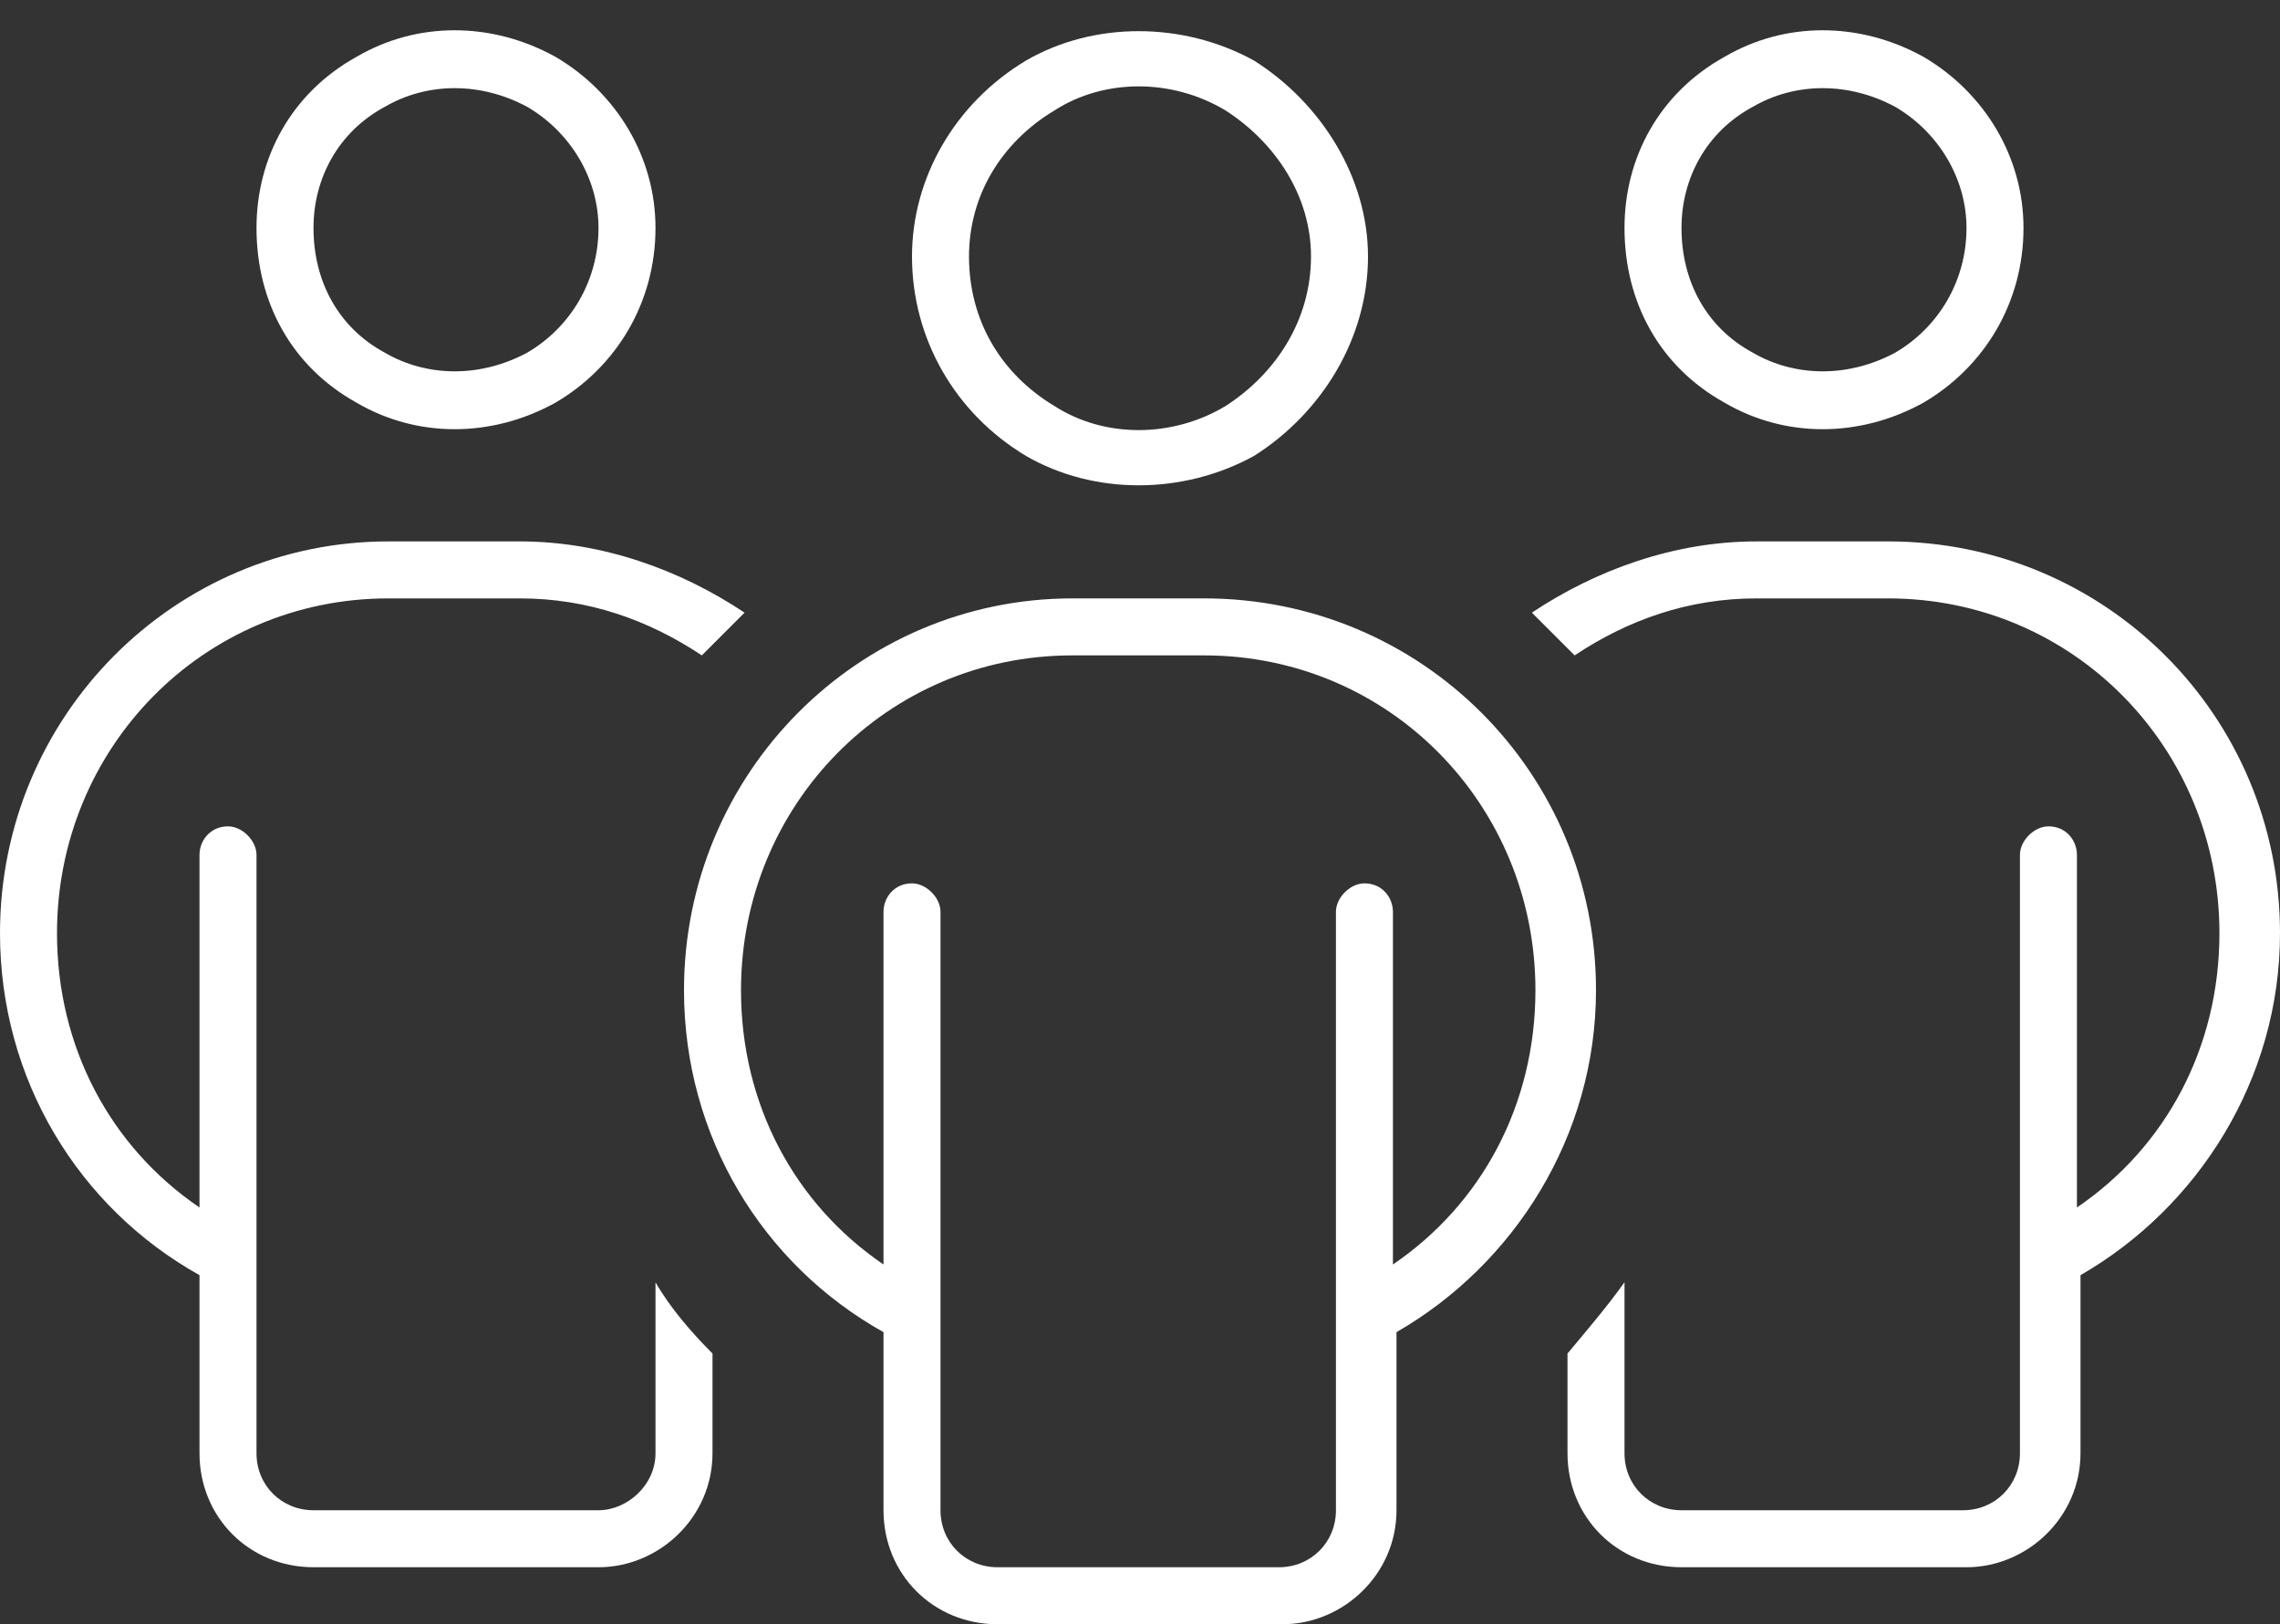 <svg width="80" height="57" viewBox="0 0 80 57" fill="none" xmlns="http://www.w3.org/2000/svg">
<rect x="0" y="0" width="80" height="57" fill="#333333" stroke="none"/>
<path d="M11 8C11 9.875 11.875 11.5 13.5 12.375C15 13.25 16.875 13.25 18.5 12.375C20 11.5 21 9.875 21 8C21 6.25 20 4.625 18.5 3.75C16.875 2.875 15 2.875 13.5 3.75C11.875 4.625 11 6.25 11 8ZM23 8C23 10.625 21.625 12.875 19.5 14.125C17.25 15.375 14.625 15.375 12.5 14.125C10.25 12.875 9 10.625 9 8C9 5.5 10.25 3.25 12.5 2C14.625 0.75 17.25 0.75 19.5 2C21.625 3.25 23 5.5 23 8ZM59 8C59 9.875 59.875 11.5 61.5 12.375C63 13.25 64.875 13.25 66.5 12.375C68 11.5 69 9.875 69 8C69 6.25 68 4.625 66.5 3.75C64.875 2.875 63 2.875 61.5 3.75C59.875 4.625 59 6.25 59 8ZM71 8C71 10.625 69.625 12.875 67.5 14.125C65.25 15.375 62.625 15.375 60.5 14.125C58.25 12.875 57 10.625 57 8C57 5.5 58.25 3.25 60.5 2C62.625 0.75 65.25 0.75 67.5 2C69.625 3.25 71 5.5 71 8ZM8 29C8.5 29 9 29.5 9 30V51C9 52.125 9.875 53 11 53H21C22 53 23 52.125 23 51V45C23.5 45.875 24.25 46.75 25 47.5V51C25 53.25 23.125 55 21 55H11C8.75 55 7 53.25 7 51V44.75C2.75 42.375 0 37.875 0 32.75C0 25.125 6.125 19 13.625 19H18.25C21.125 19 23.875 20 26.125 21.5C25.625 22 25.125 22.5 24.625 23C22.75 21.75 20.625 21 18.25 21H13.625C7.125 21 2 26.25 2 32.75C2 36.75 3.875 40.25 7 42.375V30C7 29.5 7.375 29 8 29ZM55 51V47.5C55.625 46.75 56.375 45.875 57 45V51C57 52.125 57.875 53 59 53H68.875C70 53 70.875 52.125 70.875 51V30C70.875 29.5 71.375 29 71.875 29C72.5 29 72.875 29.5 72.875 30V42.375C76 40.25 77.875 36.75 77.875 32.75C77.875 26.25 72.75 21 66.25 21H61.625C59.25 21 57.125 21.75 55.25 23C54.75 22.5 54.25 22 53.75 21.5C56 20 58.75 19 61.625 19H66.25C73.875 19 80 25.125 80 32.75C80 37.875 77.125 42.375 73 44.75V51C73 53.25 71.125 55 69 55H59C56.75 55 55 53.25 55 51ZM34 9C34 11.25 35.125 13.125 37 14.25C38.75 15.375 41.125 15.375 43 14.25C44.75 13.125 46 11.25 46 9C46 6.875 44.75 5 43 3.875C41.125 2.75 38.75 2.75 37 3.875C35.125 5 34 6.875 34 9ZM48 9C48 11.875 46.375 14.5 44 16C41.5 17.375 38.375 17.375 36 16C33.5 14.5 32 11.875 32 9C32 6.25 33.5 3.625 36 2.125C38.375 0.75 41.5 0.75 44 2.125C46.375 3.625 48 6.25 48 9ZM32 31C32.5 31 33 31.5 33 32V53C33 54.125 33.875 55 35 55H44.875C46 55 46.875 54.125 46.875 53V32C46.875 31.5 47.375 31 47.875 31C48.5 31 48.875 31.5 48.875 32V44.375C52 42.25 53.875 38.75 53.875 34.75C53.875 28.25 48.75 23 42.25 23H37.625C31.125 23 26 28.25 26 34.75C26 38.75 27.875 42.25 31 44.375V32C31 31.5 31.375 31 32 31ZM31 46.75C26.75 44.375 24 39.875 24 34.75C24 27.125 30.125 21 37.625 21H42.25C49.875 21 56 27.125 56 34.75C56 39.875 53.125 44.375 49 46.75V53C49 55.25 47.125 57 45 57H35C32.75 57 31 55.25 31 53V46.75Z" fill="white"/>
</svg>
